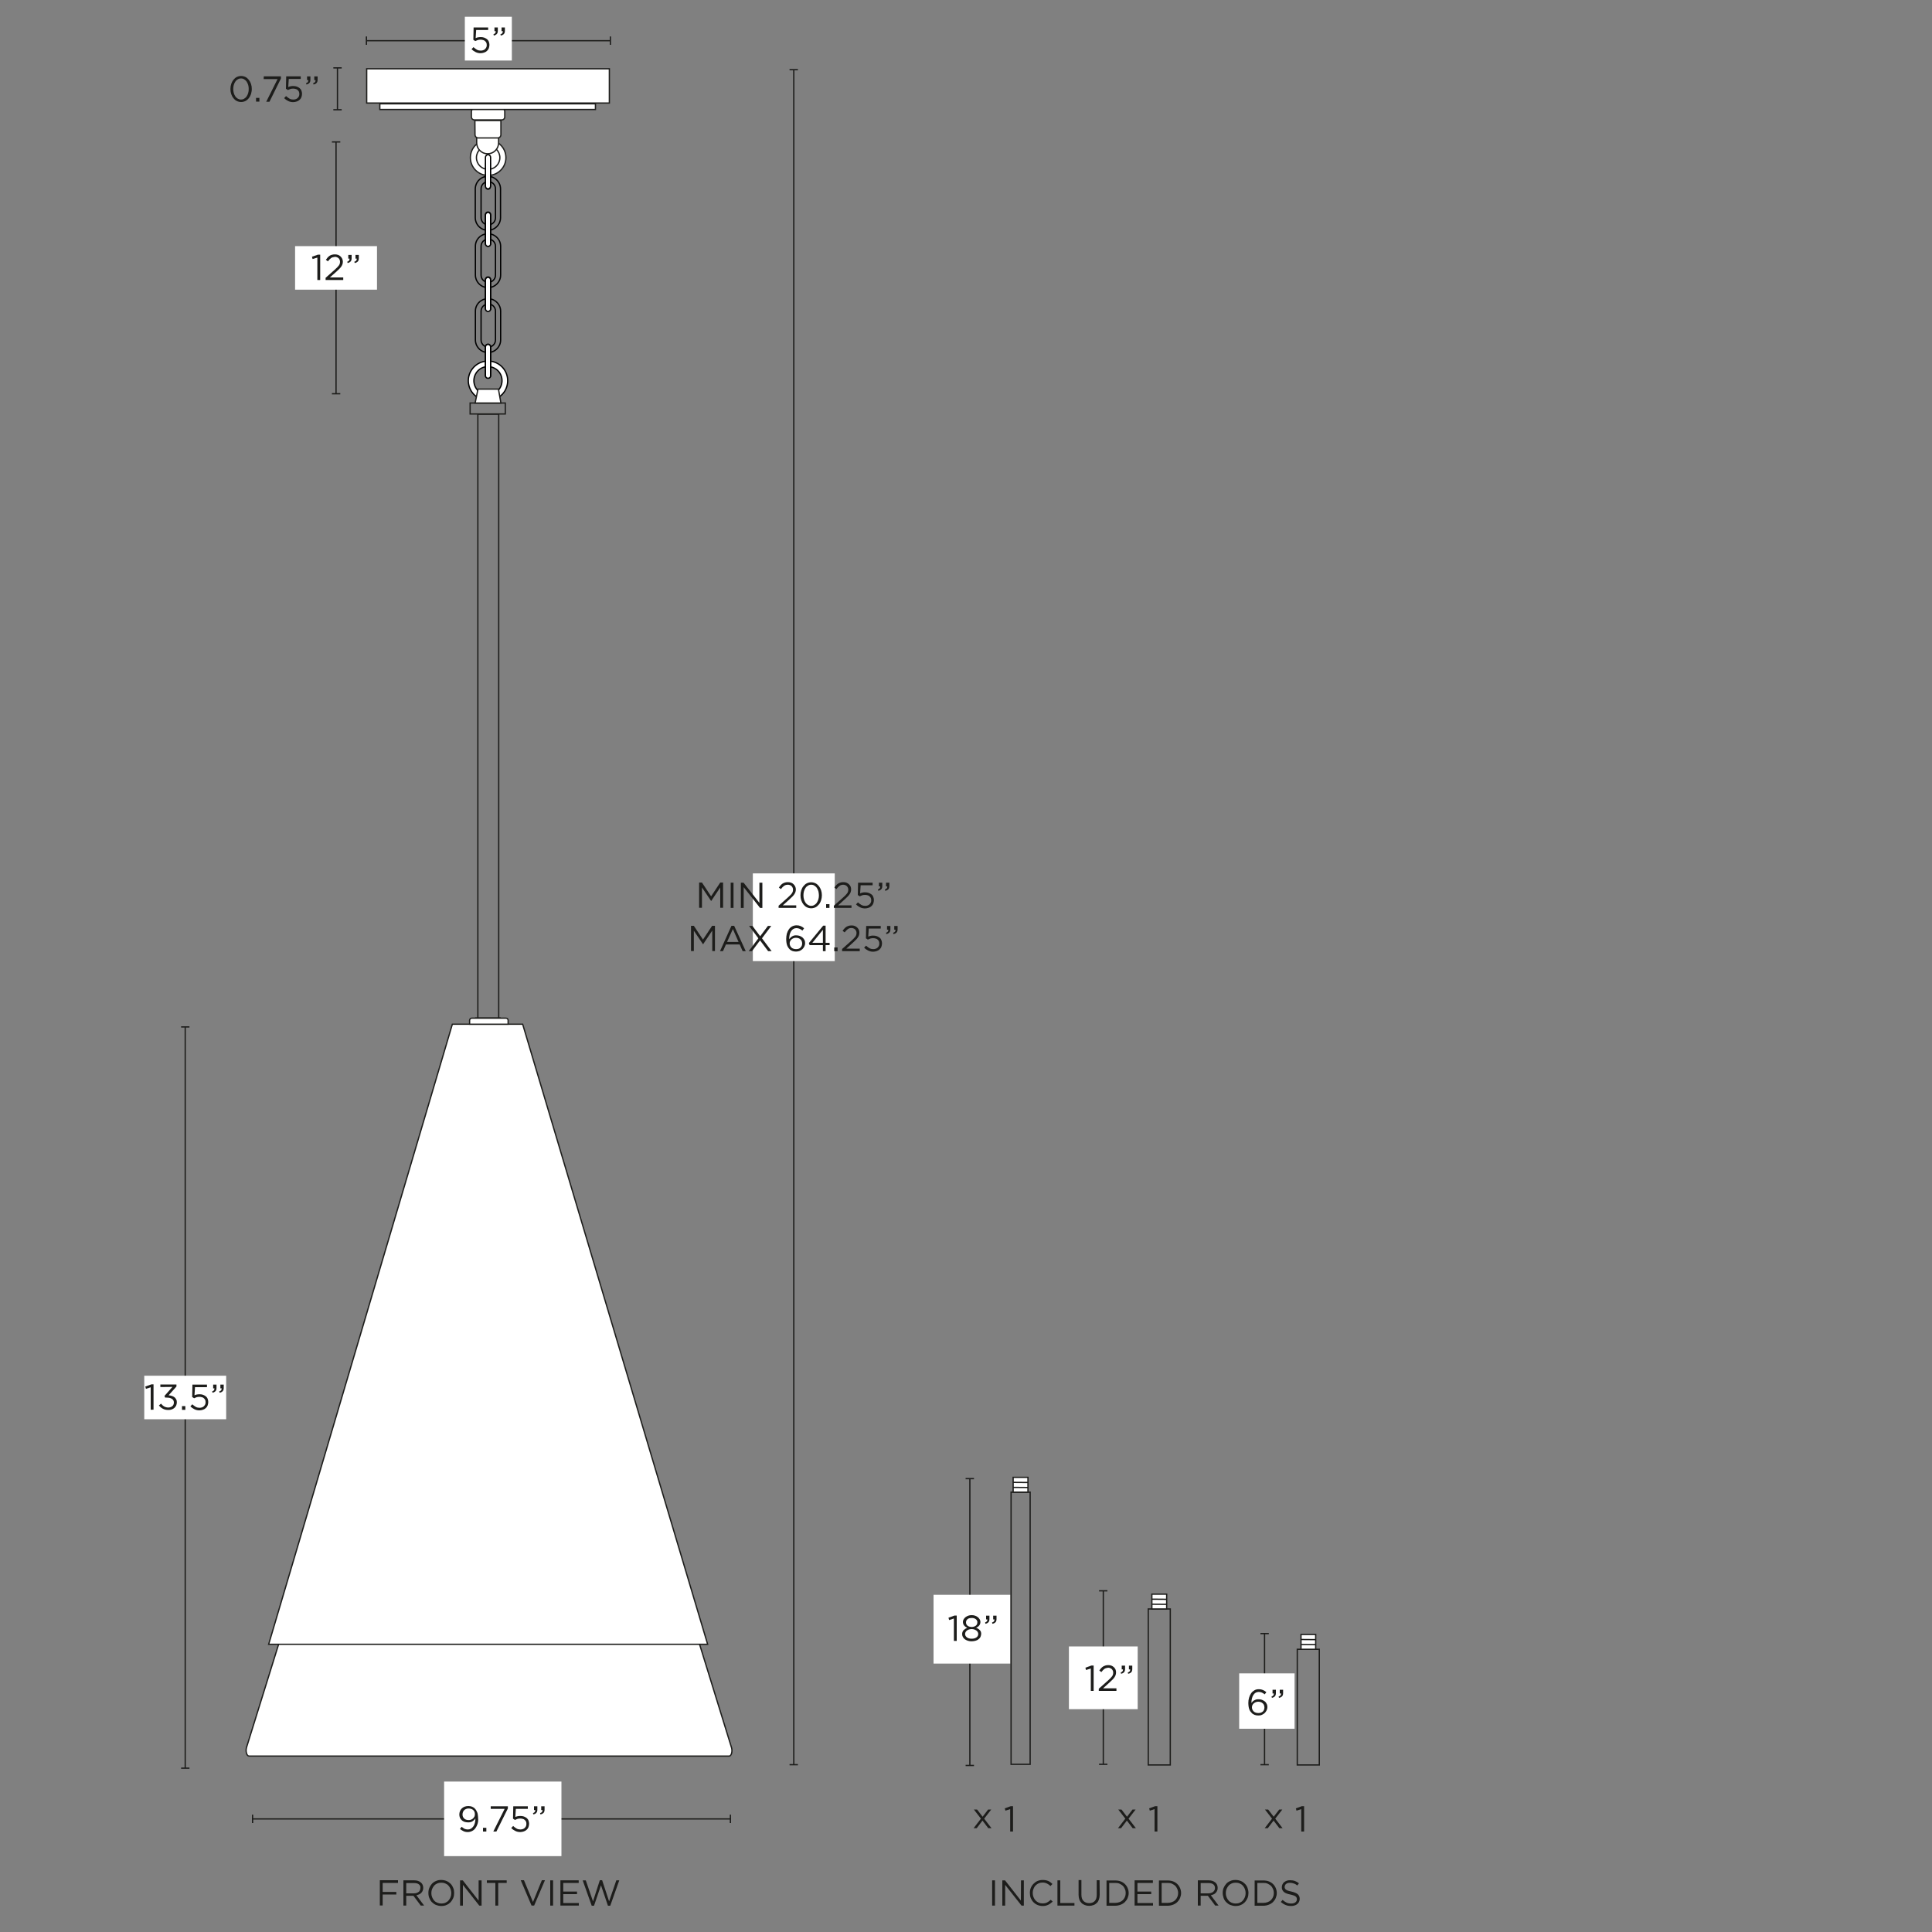 <svg xml:space="preserve" style="enable-background:new 0 0 1500 1500;" viewBox="0 0 1500 1500" height="1500px" width="1500px" y="0px" x="0px" xmlns:xlink="http://www.w3.org/1999/xlink" xmlns="http://www.w3.org/2000/svg" id="Capa_1" version="1.1">
<rect x="0" y="0" width="1500" height="1500" fill="#808080" stroke="none"/>
<style type="text/css">
	.st0{fill:none;}
	.st1{fill:none;stroke:#1D1D1B;stroke-miterlimit:10;}
	.st2{fill:#1D1D1B;}
	.st3{fill:#FFFFFF;}
	.st4{fill:#FFFFFF;stroke:#1D1D1B;stroke-miterlimit:10;}
	.st5{fill:#FFFFFF;stroke:#1E1E1C;stroke-miterlimit:10;}
	.st6{fill:#FFFFFF;stroke:#010101;stroke-miterlimit:10;}
	.st7{fill:#FFFFFF;stroke:#000000;stroke-miterlimit:10;}
	.st8{fill:none;stroke:#010101;stroke-miterlimit:10;}
</style>
<g>
	<g>
		<line y2="31.6" x2="473.9" y1="31.6" x1="284.5" class="st1"></line>
		<rect height="6.5" width="1" class="st2" y="28.3" x="284"></rect>
		<rect height="6.5" width="1" class="st2" y="28.3" x="473.4"></rect>
	</g>
</g>
<rect height="34" width="36.5" class="st3" y="13" x="360.9"></rect>
<path d="M309,1461.9h-11.9v7h10.6v2h-10.6v8.5h-2.2v-19.6H309V1461.9L309,1461.9z" class="st2"></path>
<path d="M326.7,1479.5l-5.7-7.6h-5.6v7.6h-2.2v-19.6h8.4c1.1,0,2.1,0.1,2.9,0.4s1.6,0.7,2.2,1.2
	c0.6,0.5,1.1,1.1,1.4,1.8c0.3,0.7,0.5,1.5,0.5,2.4c0,0.8-0.1,1.6-0.4,2.2c-0.3,0.6-0.6,1.2-1.1,1.7c-0.5,0.5-1,0.9-1.7,1.2
	s-1.4,0.5-2.1,0.7l6,8H326.7L326.7,1479.5z M325.2,1463c-0.9-0.7-2.1-1-3.7-1h-6.1v8h6c0.7,0,1.4-0.1,2-0.3c0.6-0.2,1.2-0.5,1.6-0.8
	c0.5-0.3,0.8-0.8,1-1.3s0.4-1.1,0.4-1.7C326.6,1464.6,326.1,1463.7,325.2,1463L325.2,1463z" class="st2"></path>
<path d="M351.9,1473.6c-0.5,1.2-1.2,2.3-2,3.2c-0.9,0.9-1.9,1.7-3.2,2.2c-1.2,0.6-2.6,0.8-4.1,0.8s-2.8-0.3-4.1-0.8
	c-1.2-0.5-2.3-1.3-3.2-2.2s-1.5-2-2-3.2s-0.7-2.5-0.7-3.9s0.2-2.7,0.7-3.9c0.5-1.2,1.2-2.3,2-3.2s1.9-1.7,3.2-2.2
	c1.2-0.6,2.6-0.8,4.1-0.8s2.8,0.3,4.1,0.8c1.2,0.5,2.3,1.3,3.2,2.2s1.5,2,2,3.2s0.7,2.5,0.7,3.9S352.4,1472.3,351.9,1473.6z
	 M349.8,1466.6c-0.4-1-0.9-1.8-1.6-2.6s-1.5-1.3-2.5-1.7c-0.9-0.4-2-0.6-3.1-0.6s-2.2,0.2-3.1,0.6s-1.8,1-2.4,1.7s-1.2,1.6-1.6,2.6
	c-0.4,1-0.6,2-0.6,3.2s0.2,2.2,0.6,3.2s0.9,1.8,1.6,2.6s1.5,1.3,2.5,1.7c0.9,0.4,2,0.6,3.1,0.6s2.2-0.2,3.1-0.6s1.8-1,2.4-1.7
	s1.2-1.6,1.6-2.6c0.4-1,0.6-2,0.6-3.2S350.1,1467.6,349.8,1466.6z" class="st2"></path>
<path d="M371.7,1459.9h2.2v19.6h-1.8l-12.7-16.1v16.1h-2.2v-19.6h2.1l12.3,15.7V1459.9z" class="st2"></path>
<path d="M386.8,1479.5h-2.2v-17.6H378v-2h15.4v2h-6.6L386.8,1479.5L386.8,1479.5z" class="st2"></path>
<path d="M420.7,1459.8h2.4l-8.4,19.7h-2l-8.4-19.7h2.5l7,16.9L420.7,1459.8L420.7,1459.8z" class="st2"></path>
<path d="M429.4,1459.9v19.6h-2.2v-19.6H429.4z" class="st2"></path>
<path d="M449.3,1461.9h-12v6.7H448v2h-10.7v6.9h12.1v2h-14.3v-19.6h14.2L449.3,1461.9L449.3,1461.9z" class="st2"></path>
<path d="M465.7,1459.8h1.8l5.4,16.4l5.6-16.3h2.3l-7,19.7H472l-5.4-15.9l-5.4,15.9h-1.8l-7-19.7h2.4l5.6,16.3
	L465.7,1459.8L465.7,1459.8z" class="st2"></path>
<g>
	<g>
		<line y2="1412.2" x2="567.1" y1="1412.2" x1="196.1" class="st1"></line>
		<rect height="6.5" width="1" class="st2" y="1408.9" x="195.6"></rect>
		<rect height="6.5" width="1" class="st2" y="1408.9" x="566.6"></rect>
	</g>
</g>
<rect height="57.9" width="91.1" class="st3" y="1383.2" x="344.8"></rect>
<g>
	<path d="M370.8,1416c-0.4,1.3-1,2.4-1.7,3.4s-1.6,1.7-2.6,2.2c-1,0.5-2.1,0.8-3.3,0.8c-1.3,0-2.4-0.2-3.4-0.7
		s-1.8-1-2.7-1.7l1.3-1.7c0.8,0.7,1.6,1.2,2.3,1.6c0.8,0.3,1.6,0.5,2.5,0.5s1.7-0.2,2.4-0.6s1.3-1,1.9-1.8s0.9-1.7,1.2-2.7
		c0.3-1.1,0.4-2.2,0.4-3.5c-0.5,0.9-1.3,1.6-2.2,2.2c-0.9,0.6-2,0.9-3.4,0.9c-1,0-1.9-0.2-2.8-0.4c-0.8-0.3-1.6-0.7-2.2-1.3
		s-1.1-1.2-1.4-1.9c-0.3-0.8-0.5-1.6-0.5-2.5s0.2-1.8,0.5-2.6c0.3-0.8,0.8-1.5,1.4-2.1c0.6-0.6,1.4-1.1,2.2-1.4
		c0.9-0.3,1.8-0.5,2.9-0.5c1.1,0,2.1,0.2,2.9,0.5c0.8,0.4,1.6,0.8,2.2,1.5c0.4,0.4,0.7,0.8,1,1.3c0.3,0.5,0.5,1,0.8,1.6
		s0.4,1.3,0.5,2.1c0.1,0.8,0.2,1.7,0.2,2.7C371.4,1413.2,371.2,1414.6,370.8,1416L370.8,1416z M368.4,1406.7c-0.2-0.5-0.6-1-1-1.4
		s-1-0.7-1.6-0.9c-0.6-0.2-1.3-0.3-2-0.3s-1.4,0.1-2,0.4c-0.6,0.2-1.1,0.6-1.5,1s-0.7,0.9-0.9,1.5c-0.2,0.6-0.3,1.2-0.3,1.8
		s0.1,1.2,0.3,1.7s0.6,1,1,1.4s0.9,0.7,1.5,0.9c0.6,0.2,1.2,0.3,2,0.3c0.8,0,1.4-0.1,2-0.4c0.6-0.2,1.1-0.6,1.5-1s0.7-0.9,1-1.4
		c0.2-0.5,0.3-1.1,0.3-1.7C368.7,1407.9,368.6,1407.3,368.4,1406.7L368.4,1406.7z" class="st2"></path>
	<path d="M375,1422v-2.9h2.6v2.9H375z" class="st2"></path>
	<path d="M381,1402.4h13.3v1.7l-8.9,17.9H383l8.8-17.6h-10.8L381,1402.4L381,1402.4z" class="st2"></path>
	<path d="M398.5,1402.4h11.3v2h-9.3l-0.4,6.3c0.6-0.3,1.2-0.5,1.8-0.6s1.3-0.2,2.1-0.2c1,0,1.8,0.1,2.7,0.4
		c0.8,0.3,1.5,0.7,2.2,1.2c0.6,0.5,1.1,1.1,1.4,1.9c0.3,0.8,0.5,1.6,0.5,2.5s-0.2,1.8-0.5,2.7c-0.3,0.8-0.8,1.5-1.4,2
		c-0.6,0.6-1.3,1-2.2,1.3c-0.9,0.3-1.8,0.5-2.8,0.5c-1.4,0-2.7-0.3-3.9-0.9s-2.2-1.3-3.1-2.2l1.5-1.6c0.9,0.8,1.8,1.5,2.7,2
		c0.9,0.5,1.9,0.7,2.9,0.7c0.7,0,1.3-0.1,1.9-0.3c0.6-0.2,1.1-0.5,1.5-0.9s0.7-0.8,1-1.4c0.2-0.5,0.3-1.1,0.3-1.8s-0.1-1.2-0.3-1.7
		s-0.6-0.9-1-1.3c-0.4-0.4-0.9-0.7-1.5-0.8c-0.6-0.2-1.3-0.3-2-0.3c-0.8,0-1.6,0.1-2.2,0.3s-1.3,0.5-1.9,0.8l-1.5-1L398.5,1402.4
		L398.5,1402.4z" class="st2"></path>
	<path d="M415.2,1406.8c0.3-0.4,0.4-0.9,0.4-1.5h-1v-2.9h2.6v2.5c0,1.1-0.2,2-0.8,2.6c-0.5,0.6-1.3,1-2.3,1.2l-0.3-1
		C414.4,1407.5,414.9,1407.2,415.2,1406.8L415.2,1406.8z M420.8,1406.8c0.3-0.4,0.4-0.9,0.4-1.5h-1v-2.9h2.6v2.5
		c0,1.1-0.2,2-0.8,2.6s-1.3,1-2.4,1.2l-0.3-1C420,1407.5,420.5,1407.2,420.8,1406.8L420.8,1406.8z" class="st2"></path>
</g>
<g>
	<g>
		<line y2="305.7" x2="260.9" y1="110.2" x1="260.9" class="st1"></line>
		<rect height="1" width="6.5" class="st2" y="109.7" x="257.7"></rect>
		<rect height="1" width="6.5" class="st2" y="305.2" x="257.7"></rect>
	</g>
</g>
<rect height="33.8" width="63.6" class="st3" y="191.1" x="229.1"></rect>
<g>
	<path d="M246.9,197.7h1.7v19.7h-2.2V200l-3.7,1.1l-0.5-1.8L246.9,197.7L246.9,197.7z" class="st2"></path>
	<path d="M257,200.4c-0.8,0.6-1.6,1.4-2.4,2.5l-1.6-1.2c0.5-0.6,0.9-1.2,1.4-1.8c0.5-0.5,1-1,1.5-1.3
		c0.5-0.4,1.2-0.6,1.8-0.8c0.7-0.2,1.5-0.3,2.3-0.3s1.7,0.1,2.5,0.4s1.4,0.7,1.9,1.2c0.5,0.5,1,1.1,1.3,1.8s0.5,1.4,0.5,2.2
		c0,0.7-0.1,1.4-0.3,2c-0.2,0.6-0.5,1.2-0.9,1.8s-0.9,1.2-1.5,1.8c-0.6,0.6-1.3,1.3-2.2,2.1l-5.2,4.6h10.4v2h-13.7v-1.7l7.1-6.3
		c0.8-0.7,1.4-1.3,1.9-1.8c0.5-0.5,1-1.1,1.3-1.5c0.3-0.5,0.6-0.9,0.7-1.4s0.2-0.9,0.2-1.4c0-0.6-0.1-1.1-0.3-1.6
		c-0.2-0.5-0.5-0.9-0.8-1.2c-0.3-0.3-0.8-0.6-1.3-0.8s-1-0.3-1.5-0.3C258.8,199.6,257.8,199.8,257,200.4L257,200.4z" class="st2"></path>
	<path d="M271,202.3c0.3-0.4,0.4-0.9,0.4-1.5h-1v-2.9h2.6v2.5c0,1.1-0.2,2-0.8,2.6s-1.3,1-2.3,1.2l-0.3-1
		C270.2,203,270.7,202.7,271,202.3L271,202.3z M276.6,202.3c0.3-0.4,0.4-0.9,0.4-1.5h-1v-2.9h2.6v2.5c0,1.1-0.2,2-0.8,2.6
		s-1.3,1-2.4,1.2l-0.3-1C275.8,203,276.3,202.7,276.6,202.3z" class="st2"></path>
</g>
<g>
	<g>
		<line y2="1372.8" x2="143.8" y1="797.3" x1="143.8" class="st1"></line>
		<rect height="1" width="6.5" class="st2" y="796.8" x="140.6"></rect>
		<rect height="1" width="6.5" class="st2" y="1372.3" x="140.6"></rect>
	</g>
</g>
<rect height="33.8" width="63.6" class="st3" y="1068.1" x="112"></rect>
<g>
	<path d="M117.6,1074.8h1.6v19.7H117v-17.4l-3.7,1.2l-0.5-1.8L117.6,1074.8L117.6,1074.8z" class="st2"></path>
	<path d="M124.5,1076.9v-2h12.5v1.6l-6.1,6.8c0.9,0.1,1.7,0.2,2.5,0.5c0.8,0.2,1.5,0.6,2,1c0.6,0.4,1,1,1.4,1.7
		s0.5,1.5,0.5,2.3s-0.2,1.7-0.5,2.4s-0.8,1.3-1.4,1.9c-0.6,0.5-1.3,0.9-2.1,1.2c-0.8,0.3-1.6,0.4-2.6,0.4c-1.6,0-3.1-0.3-4.3-1
		c-1.2-0.6-2.2-1.5-3-2.5l1.6-1.4c0.8,0.9,1.6,1.7,2.5,2.2c0.9,0.5,2,0.8,3.2,0.8c0.6,0,1.2-0.1,1.7-0.3s1-0.4,1.4-0.8
		c0.4-0.3,0.7-0.7,0.9-1.2s0.3-1,0.3-1.6c0-1.2-0.5-2.2-1.5-2.8c-1-0.7-2.3-1-4-1h-1.3l-0.5-1.3l6.2-7L124.5,1076.9L124.5,1076.9z" class="st2"></path>
	<path d="M141.3,1094.6v-2.9h2.6v2.9H141.3z" class="st2"></path>
	<path d="M149.4,1075h11.3v2h-9.3l-0.4,6.3c0.6-0.3,1.2-0.5,1.8-0.6s1.3-0.2,2.1-0.2c1,0,1.8,0.1,2.7,0.4
		c0.8,0.3,1.5,0.7,2.2,1.2c0.6,0.5,1.1,1.1,1.4,1.9c0.3,0.8,0.5,1.6,0.5,2.5s-0.2,1.8-0.5,2.7c-0.3,0.8-0.8,1.5-1.4,2
		c-0.6,0.6-1.3,1-2.2,1.3s-1.8,0.5-2.8,0.5c-1.4,0-2.7-0.3-3.9-0.9s-2.2-1.3-3.1-2.2l1.5-1.6c0.9,0.8,1.8,1.5,2.7,2
		c0.9,0.5,1.9,0.7,2.9,0.7c0.7,0,1.3-0.1,1.9-0.3s1.1-0.5,1.5-0.9s0.7-0.8,1-1.4s0.3-1.1,0.3-1.8s-0.1-1.2-0.3-1.7s-0.6-0.9-1-1.3
		c-0.4-0.4-0.9-0.7-1.5-0.8c-0.6-0.2-1.3-0.3-2-0.3c-0.8,0-1.6,0.1-2.2,0.3s-1.3,0.5-1.9,0.8l-1.5-1L149.4,1075L149.4,1075z" class="st2"></path>
	<path d="M166.1,1079.4c0.3-0.4,0.4-0.9,0.4-1.5h-1v-2.9h2.6v2.5c0,1.1-0.2,2-0.8,2.6s-1.3,1-2.3,1.2l-0.3-1
		C165.3,1080.1,165.8,1079.8,166.1,1079.4L166.1,1079.4z M171.7,1079.4c0.3-0.4,0.4-0.9,0.4-1.5h-1v-2.9h2.6v2.5
		c0,1.1-0.2,2-0.8,2.6s-1.3,1-2.4,1.2l-0.3-1C170.9,1080.1,171.4,1079.8,171.7,1079.4L171.7,1079.4z" class="st2"></path>
</g>
<g>
	<g>
		<line y2="1370.1" x2="616.3" y1="54.1" x1="616.3" class="st1"></line>
		<rect height="1" width="6.5" class="st2" y="53.6" x="613"></rect>
		<rect height="1" width="6.5" class="st2" y="1369.6" x="613"></rect>
	</g>
</g>
<rect height="68.1" width="63.6" class="st3" y="678.1" x="584.5"></rect>
<g>
	<path d="M552.2,699.5h-0.1L545,689v15.8h-2.2v-19.6h2.2l7.1,10.7l7.1-10.7h2.2v19.6h-2.2V689L552.2,699.5z" class="st2"></path>
	<path d="M569.5,685.3v19.6h-2.2v-19.6H569.5z" class="st2"></path>
	<path d="M589.7,685.3h2.2v19.6h-1.8l-12.7-16.1v16.1h-2.2v-19.6h2.1l12.3,15.7V685.3z" class="st2"></path>
	<path d="M608.7,687.8c-0.8,0.6-1.6,1.4-2.4,2.5l-1.6-1.2c0.5-0.7,0.9-1.2,1.4-1.8c0.5-0.5,1-1,1.5-1.3
		c0.5-0.3,1.2-0.6,1.8-0.8s1.5-0.3,2.3-0.3s1.7,0.1,2.5,0.4s1.4,0.7,1.9,1.2c0.5,0.5,1,1.1,1.3,1.8s0.5,1.4,0.5,2.2
		c0,0.7-0.1,1.4-0.3,2c-0.2,0.6-0.5,1.2-0.9,1.8s-0.9,1.2-1.5,1.8c-0.6,0.6-1.3,1.3-2.2,2.1l-5.2,4.7h10.4v2h-13.7v-1.7l7.1-6.3
		c0.8-0.7,1.4-1.3,1.9-1.8s1-1,1.3-1.5c0.3-0.5,0.6-0.9,0.7-1.4s0.2-0.9,0.2-1.4c0-0.6-0.1-1.1-0.3-1.6s-0.5-0.8-0.8-1.2
		s-0.8-0.6-1.3-0.8s-1-0.3-1.5-0.3C610.5,686.9,609.5,687.2,608.7,687.8L608.7,687.8z" class="st2"></path>
	<path d="M637.5,699c-0.4,1.2-0.9,2.3-1.7,3.2s-1.6,1.7-2.6,2.2c-1,0.5-2.2,0.8-3.4,0.8s-2.4-0.3-3.4-0.8
		c-1-0.5-1.9-1.3-2.6-2.2c-0.7-0.9-1.3-2-1.7-3.2s-0.6-2.5-0.6-3.9s0.2-2.7,0.6-3.9s0.9-2.3,1.7-3.2c0.7-0.9,1.6-1.7,2.6-2.2
		c1-0.5,2.2-0.8,3.4-0.8s2.4,0.3,3.4,0.8c1,0.5,1.9,1.3,2.6,2.2c0.7,0.9,1.3,2,1.7,3.2s0.6,2.5,0.6,3.9S637.9,697.7,637.5,699
		L637.5,699z M635.4,692c-0.3-1-0.7-1.8-1.2-2.6c-0.5-0.8-1.2-1.3-1.9-1.8c-0.7-0.5-1.6-0.7-2.5-0.7s-1.7,0.2-2.5,0.7
		s-1.4,1-1.9,1.8c-0.5,0.7-0.9,1.6-1.2,2.6c-0.3,1-0.4,2-0.4,3.1s0.1,2.1,0.4,3.1s0.7,1.9,1.2,2.6c0.5,0.8,1.2,1.3,1.9,1.8
		c0.8,0.4,1.6,0.7,2.5,0.7s1.7-0.2,2.5-0.7s1.4-1,1.9-1.8s0.9-1.6,1.2-2.6c0.3-1,0.4-2,0.4-3.1S635.6,693,635.4,692L635.4,692z" class="st2"></path>
	<path d="M641.4,704.9v-2.9h2.6v2.9H641.4z" class="st2"></path>
	<path d="M651.8,687.8c-0.8,0.6-1.6,1.4-2.4,2.5l-1.6-1.2c0.4-0.7,0.9-1.2,1.4-1.8c0.5-0.5,1-1,1.5-1.3s1.2-0.6,1.8-0.8
		c0.7-0.2,1.4-0.3,2.3-0.3s1.7,0.1,2.4,0.4s1.4,0.7,1.9,1.2c0.5,0.5,1,1.1,1.3,1.8s0.4,1.4,0.4,2.2c0,0.7-0.1,1.4-0.3,2
		c-0.2,0.6-0.5,1.2-0.9,1.8s-0.9,1.2-1.5,1.8c-0.6,0.6-1.3,1.3-2.2,2.1l-5.2,4.7h10.4v2h-13.7v-1.7l7.1-6.3c0.8-0.7,1.4-1.3,1.9-1.8
		s0.9-1,1.3-1.5c0.3-0.5,0.6-0.9,0.7-1.4s0.2-0.9,0.2-1.4c0-0.6-0.1-1.1-0.3-1.6s-0.5-0.8-0.8-1.2s-0.8-0.6-1.3-0.8
		c-0.5-0.2-1-0.3-1.5-0.3C653.6,686.9,652.6,687.2,651.8,687.8L651.8,687.8z" class="st2"></path>
	<path d="M666.2,685.3h11.3v2h-9.3l-0.4,6.3c0.6-0.3,1.2-0.5,1.8-0.6c0.6-0.2,1.3-0.2,2.1-0.2c0.9,0,1.8,0.1,2.7,0.4
		c0.8,0.3,1.5,0.7,2.2,1.2s1.1,1.1,1.4,1.9c0.3,0.8,0.5,1.6,0.5,2.5s-0.2,1.8-0.5,2.7c-0.3,0.8-0.8,1.5-1.4,2
		c-0.6,0.6-1.3,1-2.2,1.3s-1.8,0.5-2.8,0.5c-1.4,0-2.7-0.3-3.9-0.9c-1.2-0.6-2.2-1.3-3.1-2.2l1.5-1.6c0.9,0.8,1.8,1.5,2.7,2
		c0.9,0.5,1.9,0.7,2.9,0.7c0.7,0,1.3-0.1,1.9-0.3s1.1-0.5,1.5-0.9c0.4-0.4,0.7-0.8,1-1.4s0.3-1.1,0.3-1.8s-0.1-1.2-0.3-1.7
		s-0.6-0.9-1-1.3c-0.4-0.4-0.9-0.7-1.5-0.8c-0.6-0.2-1.3-0.3-2-0.3c-0.8,0-1.6,0.1-2.2,0.3s-1.3,0.5-1.9,0.8l-1.5-1L666.2,685.3
		L666.2,685.3z" class="st2"></path>
	<path d="M683,689.7c0.3-0.4,0.4-0.9,0.4-1.5h-1v-2.9h2.6v2.5c0,1.1-0.2,2-0.8,2.6s-1.3,1-2.3,1.2l-0.3-1
		C682.1,690.4,682.6,690.1,683,689.7L683,689.7z M688.5,689.7c0.3-0.4,0.4-0.9,0.4-1.5h-1v-2.9h2.6v2.5c0,1.1-0.2,2-0.8,2.6
		s-1.3,1-2.4,1.2l-0.3-1C687.7,690.4,688.2,690.1,688.5,689.7L688.5,689.7z" class="st2"></path>
	<path d="M545.9,733.1h-0.1l-7.1-10.5v15.8h-2.2v-19.6h2.2l7.1,10.7l7.1-10.7h2.2v19.6H553v-15.9L545.9,733.1z" class="st2"></path>
	<path d="M579,738.5h-2.4l-2.3-5.2h-10.7l-2.3,5.2h-2.3l8.9-19.7h2.1L579,738.5L579,738.5z M569,721.3l-4.5,10h8.9
		L569,721.3z" class="st2"></path>
	<path d="M596.4,738.5l-6.3-8.4l-6.3,8.4h-2.5l7.5-10l-7.2-9.6h2.6l6,8l6-8h2.6l-7.2,9.6l7.5,10L596.4,738.5
		L596.4,738.5z" class="st2"></path>
	<path d="M623,722.5c-0.7-0.6-1.5-1.1-2.2-1.4s-1.5-0.5-2.4-0.5s-1.7,0.2-2.4,0.6c-0.7,0.4-1.3,1-1.8,1.8
		c-0.5,0.8-0.9,1.7-1.1,2.7s-0.4,2.2-0.4,3.5c0.3-0.4,0.6-0.8,0.9-1.1s0.8-0.7,1.2-1c0.5-0.3,1-0.5,1.5-0.7s1.2-0.2,1.9-0.2
		c0.9,0,1.8,0.1,2.6,0.4c0.8,0.3,1.5,0.7,2.2,1.2c0.6,0.5,1.1,1.2,1.5,1.9s0.6,1.6,0.6,2.5s-0.2,1.8-0.6,2.6
		c-0.4,0.8-0.9,1.5-1.5,2.1c-0.6,0.6-1.4,1-2.2,1.4c-0.9,0.3-1.8,0.5-2.8,0.5c-1.1,0-2.1-0.2-2.9-0.5s-1.6-0.8-2.2-1.5
		c-0.4-0.4-0.7-0.8-1-1.3s-0.6-1-0.8-1.6s-0.4-1.3-0.5-2.1s-0.2-1.7-0.2-2.7c0-1.5,0.2-2.9,0.5-4.2c0.4-1.3,0.9-2.4,1.6-3.4
		c0.7-1,1.5-1.7,2.6-2.3c1-0.5,2.2-0.8,3.4-0.8c1.2,0,2.2,0.2,3.1,0.6c0.9,0.4,1.8,0.9,2.7,1.7L623,722.5L623,722.5z M622.4,730.6
		c-0.2-0.5-0.6-1-1-1.3c-0.4-0.4-0.9-0.7-1.5-0.9c-0.6-0.2-1.2-0.3-2-0.3s-1.4,0.1-2,0.4c-0.6,0.2-1.1,0.6-1.5,1
		c-0.4,0.4-0.8,0.9-1,1.4s-0.3,1-0.3,1.6c0,0.6,0.1,1.2,0.4,1.8c0.2,0.5,0.6,1,1,1.4s1,0.7,1.6,0.9s1.3,0.3,2,0.3s1.4-0.1,2-0.3
		c0.6-0.2,1.1-0.5,1.5-1s0.7-0.9,0.9-1.4s0.3-1.1,0.3-1.8S622.6,731.1,622.4,730.6L622.4,730.6z" class="st2"></path>
	<path d="M641,718.7V732h3.1v1.8H641v4.7h-2.1v-4.7h-10.3l-0.6-1.6l11.1-13.5L641,718.7L641,718.7z M638.9,721.9
		l-8.2,10.1h8.2V721.9z" class="st2"></path>
	<path d="M647.7,738.5v-2.9h2.6v2.9H647.7z" class="st2"></path>
	<path d="M658.2,721.4c-0.8,0.6-1.6,1.4-2.4,2.5l-1.6-1.2c0.4-0.7,0.9-1.2,1.4-1.8c0.5-0.5,1-1,1.5-1.3s1.2-0.6,1.8-0.8
		c0.7-0.2,1.4-0.3,2.3-0.3s1.7,0.1,2.4,0.4s1.4,0.7,1.9,1.2c0.5,0.5,1,1.1,1.3,1.8s0.4,1.4,0.4,2.2c0,0.7-0.1,1.4-0.3,2
		c-0.2,0.6-0.5,1.2-0.9,1.8s-0.9,1.2-1.5,1.8c-0.6,0.6-1.3,1.3-2.2,2.1l-5.2,4.7h10.4v2h-13.7v-1.7l7.1-6.3c0.8-0.7,1.4-1.3,1.9-1.8
		s0.9-1,1.3-1.5c0.3-0.5,0.6-0.9,0.7-1.4s0.2-0.9,0.2-1.4c0-0.6-0.1-1.1-0.3-1.6s-0.5-0.8-0.8-1.2s-0.8-0.6-1.3-0.8
		c-0.5-0.2-1-0.3-1.5-0.3C659.9,720.5,659,720.8,658.2,721.4L658.2,721.4z" class="st2"></path>
	<path d="M672.5,718.9h11.3v2h-9.3l-0.4,6.3c0.6-0.3,1.2-0.5,1.8-0.6c0.6-0.2,1.3-0.2,2.1-0.2c0.9,0,1.8,0.1,2.7,0.4
		c0.8,0.3,1.5,0.7,2.2,1.2s1.1,1.1,1.4,1.9c0.3,0.8,0.5,1.6,0.5,2.5s-0.2,1.8-0.5,2.7c-0.3,0.8-0.8,1.5-1.4,2
		c-0.6,0.6-1.3,1-2.2,1.3s-1.8,0.5-2.8,0.5c-1.4,0-2.7-0.3-3.9-0.9c-1.2-0.6-2.2-1.3-3.1-2.2l1.5-1.6c0.9,0.8,1.8,1.5,2.7,2
		c0.9,0.5,1.9,0.7,2.9,0.7c0.7,0,1.3-0.1,1.9-0.3s1.1-0.5,1.5-0.9c0.4-0.4,0.7-0.8,1-1.4s0.3-1.1,0.3-1.8s-0.1-1.2-0.3-1.7
		s-0.6-0.9-1-1.3c-0.4-0.4-0.9-0.7-1.5-0.8c-0.6-0.2-1.3-0.3-2-0.3c-0.8,0-1.6,0.1-2.2,0.3s-1.3,0.5-1.9,0.8l-1.5-1L672.5,718.9
		L672.5,718.9z" class="st2"></path>
	<path d="M689.3,723.3c0.3-0.4,0.4-0.9,0.4-1.5h-1v-2.9h2.6v2.5c0,1.1-0.2,2-0.8,2.6s-1.3,1-2.3,1.2l-0.3-1
		C688.5,724,689,723.7,689.3,723.3L689.3,723.3z M694.9,723.3c0.3-0.4,0.4-0.9,0.4-1.5h-1v-2.9h2.6v2.5c0,1.1-0.2,2-0.8,2.6
		s-1.3,1-2.4,1.2l-0.3-1C694.1,724,694.6,723.7,694.9,723.3L694.9,723.3z" class="st2"></path>
</g>
<path d="M329.2,927.1h101.7c2.8,0,5.3,3,6.6,7.9L568,1357c0.8,2.8-0.2,6.4-1.8,6.4H193.3c-1.7,0-2.8-3.7-1.9-6.7
	L322.6,935C324,930.1,326.5,927.1,329.2,927.1L329.2,927.1z" class="st4"></path>
<line y2="790.4" x2="368.9" y1="790.4" x1="388.8" class="st1"></line>
<polygon points="351.2,795.2 405.8,795.2 549.4,1276.6 208.6,1276.6" class="st4"></polygon>
<g>
	<g>
		<g>
			<circle r="13.8" cy="122.4" cx="379" class="st5"></circle>
			<circle r="9.1" cy="122.4" cx="379" class="st5"></circle>
		</g>
		<path d="M378.9,146.9L378.9,146.9c-0.9,0-1.7-0.8-1.7-1.7v-18.6c0-0.9,0.8-1.7,1.7-1.7l0,0c0.9,0,1.7,0.8,1.7,1.7
			v18.6C380.6,146.2,379.9,146.9,378.9,146.9z" class="st6"></path>
		<g>
			<path d="M370.1,105.9h17v5c0,4.7-3.8,8.5-8.5,8.5l0,0c-4.7,0-8.5-3.8-8.5-8.5L370.1,105.9L370.1,105.9L370.1,105.9z" class="st5"></path>
			<path d="M368.3,84.2h21.3c1.3,0,2.3,1,2.3,2.3v4.3c0,1.3-1,2.3-2.3,2.3h-21.3c-1.3,0-2.3-1-2.3-2.3v-4.3
				C366,85.2,367,84.2,368.3,84.2z" class="st5"></path>
			<path d="M368.7,93.6h20.2v11c0,1.4-1.1,2.5-2.5,2.5h-15.1c-1.4,0-2.5-1.1-2.5-2.5L368.7,93.6L368.7,93.6L368.7,93.6z" class="st5"></path>
		</g>
	</g>
	<g>
		<rect height="26.6" width="188.4" class="st4" y="53.4" x="284.7"></rect>
		<rect height="4.4" width="167.4" class="st4" y="80.6" x="294.9"></rect>
	</g>
</g>
<g>
	<path d="M194.9,73c-0.4,1.2-1,2.3-1.7,3.2c-0.7,0.9-1.6,1.7-2.6,2.2c-1,0.5-2.2,0.8-3.4,0.8s-2.4-0.3-3.4-0.8
		c-1-0.5-1.9-1.3-2.6-2.2c-0.7-0.9-1.3-2-1.7-3.2s-0.6-2.5-0.6-3.9s0.2-2.7,0.6-3.9c0.4-1.2,1-2.3,1.7-3.2c0.7-0.9,1.6-1.7,2.6-2.2
		c1-0.5,2.2-0.8,3.4-0.8s2.4,0.3,3.4,0.8c1,0.5,1.9,1.3,2.6,2.2s1.3,2,1.7,3.2c0.4,1.2,0.6,2.5,0.6,3.9S195.2,71.8,194.9,73
		L194.9,73z M192.7,66c-0.3-1-0.7-1.8-1.2-2.6c-0.5-0.8-1.2-1.3-1.9-1.8s-1.6-0.7-2.5-0.7s-1.7,0.2-2.5,0.7s-1.4,1-1.9,1.8
		c-0.5,0.7-0.9,1.6-1.2,2.6s-0.4,2-0.4,3.1s0.1,2.1,0.4,3.1s0.7,1.9,1.2,2.6c0.5,0.8,1.2,1.3,1.9,1.8c0.8,0.4,1.6,0.7,2.5,0.7
		s1.7-0.2,2.5-0.7s1.4-1,1.9-1.8c0.5-0.7,0.9-1.6,1.2-2.6s0.4-2,0.4-3.1S193,67,192.7,66L192.7,66z" class="st2"></path>
	<path d="M198.8,78.9V76h2.6v2.9H198.8z" class="st2"></path>
	<path d="M204.8,59.3h13.3V61l-8.9,18h-2.5l8.8-17.6h-10.8L204.8,59.3L204.8,59.3z" class="st2"></path>
	<path d="M222.2,59.3h11.3v2h-9.3l-0.4,6.3c0.6-0.3,1.2-0.5,1.8-0.6c0.6-0.2,1.3-0.2,2.1-0.2c1,0,1.8,0.1,2.7,0.4
		c0.8,0.3,1.5,0.7,2.2,1.2c0.6,0.5,1.1,1.1,1.4,1.9c0.3,0.8,0.5,1.6,0.5,2.5s-0.2,1.8-0.5,2.7c-0.3,0.8-0.8,1.5-1.4,2
		c-0.6,0.6-1.3,1-2.2,1.3s-1.8,0.5-2.8,0.5c-1.4,0-2.7-0.3-3.9-0.9s-2.2-1.3-3.1-2.2l1.5-1.6c0.9,0.8,1.8,1.5,2.7,2
		c0.9,0.5,1.9,0.7,2.9,0.7c0.7,0,1.3-0.1,1.9-0.3s1.1-0.5,1.5-0.9c0.4-0.4,0.7-0.8,1-1.4s0.3-1.1,0.3-1.8s-0.1-1.2-0.3-1.7
		s-0.6-0.9-1-1.3s-0.9-0.7-1.5-0.8c-0.6-0.2-1.3-0.3-2-0.3c-0.8,0-1.6,0.1-2.2,0.3s-1.3,0.5-1.9,0.8l-1.5-1L222.2,59.3L222.2,59.3z" class="st2"></path>
	<path d="M239,63.7c0.3-0.4,0.4-0.9,0.4-1.5h-1v-2.9h2.6v2.5c0,1.1-0.2,2-0.8,2.6c-0.5,0.6-1.3,1-2.3,1.2l-0.3-1
		C238.2,64.4,238.7,64.1,239,63.7L239,63.7z M244.6,63.7c0.3-0.4,0.4-0.9,0.4-1.5h-1v-2.9h2.6v2.5c0,1.1-0.2,2-0.8,2.6
		c-0.5,0.6-1.3,1-2.4,1.2l-0.3-1C243.7,64.4,244.3,64.1,244.6,63.7L244.6,63.7z" class="st2"></path>
</g>
<g>
	<path d="M367.7,21.3H379v2h-9.3l-0.4,6.3c0.6-0.3,1.2-0.5,1.8-0.6s1.3-0.2,2.1-0.2c1,0,1.8,0.1,2.7,0.4
		c0.8,0.3,1.5,0.7,2.2,1.2c0.6,0.5,1.1,1.1,1.4,1.9c0.3,0.8,0.5,1.6,0.5,2.5s-0.2,1.8-0.5,2.7c-0.3,0.8-0.8,1.5-1.4,2
		c-0.6,0.6-1.3,1-2.2,1.3s-1.8,0.5-2.8,0.5c-1.4,0-2.7-0.3-3.9-0.9s-2.2-1.3-3.1-2.2l1.5-1.6c0.9,0.8,1.8,1.5,2.7,2
		c0.9,0.5,1.9,0.7,2.9,0.7c0.7,0,1.3-0.1,1.9-0.3s1.1-0.5,1.5-0.9s0.7-0.8,1-1.4s0.3-1.1,0.3-1.8s-0.1-1.2-0.3-1.7s-0.6-0.9-1-1.3
		s-0.9-0.7-1.5-0.8c-0.6-0.2-1.3-0.3-2-0.3c-0.8,0-1.6,0.1-2.2,0.3s-1.3,0.5-1.9,0.8l-1.5-1L367.7,21.3L367.7,21.3z" class="st2"></path>
	<path d="M384.5,25.7c0.3-0.4,0.4-0.9,0.4-1.5h-1v-2.9h2.6v2.5c0,1.1-0.2,2-0.8,2.6s-1.3,1-2.3,1.2l-0.3-1
		C383.6,26.5,384.1,26.1,384.5,25.7L384.5,25.7z M390,25.7c0.3-0.4,0.4-0.9,0.4-1.5h-1v-2.9h2.6v2.5c0,1.1-0.2,2-0.8,2.6
		s-1.3,1-2.4,1.2l-0.3-1C389.2,26.5,389.7,26.1,390,25.7z" class="st2"></path>
</g>
<g>
	<g>
		<line y2="52.7" x2="262" y1="85.2" x1="262" class="st1"></line>
		<rect height="1" width="6.5" class="st2" y="84.7" x="258.8"></rect>
		<rect height="1" width="6.5" class="st2" y="52.2" x="258.8"></rect>
	</g>
</g>
<path d="M772.5,1459.9v19.6h-2.2v-19.6H772.5z" class="st2"></path>
<path d="M792.7,1459.9h2.2v19.6h-1.8l-12.7-16.1v16.1h-2.2v-19.6h2.1l12.3,15.7L792.7,1459.9L792.7,1459.9z" class="st2"></path>
<path d="M815.6,1477.8c-0.6,0.4-1.1,0.8-1.8,1.1c-0.6,0.3-1.3,0.5-2,0.7s-1.5,0.2-2.4,0.2c-1.4,0-2.7-0.3-3.9-0.8
	c-1.2-0.5-2.2-1.2-3.1-2.1c-0.9-0.9-1.6-2-2.1-3.2c-0.5-1.2-0.7-2.6-0.7-4s0.2-2.7,0.7-3.9s1.2-2.3,2.1-3.2c0.9-0.9,1.9-1.7,3.1-2.2
	c1.2-0.5,2.5-0.8,4-0.8c0.9,0,1.7,0.1,2.4,0.2s1.4,0.4,2,0.6c0.6,0.3,1.2,0.6,1.7,1s1,0.8,1.5,1.3l-1.5,1.6
	c-0.8-0.8-1.7-1.4-2.7-1.9s-2.1-0.8-3.5-0.8c-1.1,0-2.1,0.2-3,0.6s-1.7,1-2.4,1.7s-1.2,1.6-1.6,2.6c-0.4,1-0.6,2-0.6,3.2
	s0.2,2.2,0.6,3.2s0.9,1.8,1.6,2.6c0.7,0.7,1.5,1.3,2.4,1.7c0.9,0.4,1.9,0.6,3,0.6c1.3,0,2.5-0.2,3.5-0.7s1.9-1.2,2.9-2.1l1.5,1.4
	C816.7,1476.9,816.1,1477.4,815.6,1477.8L815.6,1477.8z" class="st2"></path>
<path d="M821,1459.9h2.2v17.6h11v2H821V1459.9L821,1459.9z" class="st2"></path>
<path d="M853.8,1471c0,1.4-0.2,2.7-0.6,3.8c-0.4,1.1-0.9,2-1.7,2.7c-0.7,0.7-1.6,1.3-2.6,1.6c-1,0.4-2.1,0.6-3.3,0.6
	s-2.3-0.2-3.3-0.6c-1-0.4-1.9-0.9-2.6-1.6c-0.7-0.7-1.3-1.6-1.7-2.7c-0.4-1.1-0.6-2.3-0.6-3.7v-11.4h2.2v11.3c0,2.1,0.5,3.8,1.6,4.9
	c1.1,1.1,2.5,1.7,4.4,1.7s3.2-0.5,4.3-1.6s1.6-2.7,1.6-4.8v-11.4h2.2L853.8,1471L853.8,1471z" class="st2"></path>
<path d="M875.5,1473.6c-0.5,1.2-1.2,2.2-2.1,3.1c-0.9,0.9-2,1.6-3.3,2.1c-1.3,0.5-2.7,0.8-4.2,0.8h-6.8v-19.6h6.8
	c1.5,0,2.9,0.2,4.2,0.7c1.3,0.5,2.4,1.2,3.3,2.1s1.6,1.9,2.1,3.1s0.8,2.5,0.8,3.9S876,1472.3,875.5,1473.6z M873.4,1466.7
	c-0.4-0.9-0.9-1.8-1.6-2.5s-1.6-1.2-2.6-1.7s-2.1-0.6-3.4-0.6h-4.6v15.5h4.6c1.2,0,2.3-0.2,3.4-0.6s1.9-0.9,2.6-1.6
	c0.7-0.7,1.2-1.5,1.6-2.4c0.4-0.9,0.6-1.9,0.6-3.1S873.8,1467.6,873.4,1466.7z" class="st2"></path>
<path d="M895.1,1461.9h-12v6.7h10.7v2h-10.7v6.9h12.1v2h-14.3v-19.6h14.2V1461.9L895.1,1461.9z" class="st2"></path>
<path d="M916.2,1473.6c-0.5,1.2-1.2,2.2-2.1,3.1c-0.9,0.9-2,1.6-3.3,2.1c-1.3,0.5-2.7,0.8-4.2,0.8h-6.8v-19.6h6.8
	c1.5,0,2.9,0.2,4.2,0.7c1.3,0.5,2.4,1.2,3.3,2.1s1.6,1.9,2.1,3.1s0.8,2.5,0.8,3.9S916.7,1472.3,916.2,1473.6z M914.1,1466.7
	c-0.4-0.9-0.9-1.8-1.6-2.5s-1.6-1.2-2.6-1.7s-2.1-0.6-3.4-0.6h-4.6v15.5h4.6c1.2,0,2.3-0.2,3.4-0.6s1.9-0.9,2.6-1.6
	c0.7-0.7,1.2-1.5,1.6-2.4c0.4-0.9,0.6-1.9,0.6-3.1S914.4,1467.6,914.1,1466.7z" class="st2"></path>
<path d="M943.5,1479.5l-5.7-7.6h-5.6v7.6H930v-19.6h8.4c1.1,0,2.1,0.1,2.9,0.4s1.6,0.7,2.2,1.2c0.6,0.5,1.1,1.1,1.4,1.8
	c0.3,0.7,0.5,1.5,0.5,2.4c0,0.8-0.1,1.6-0.4,2.2c-0.3,0.6-0.6,1.2-1.1,1.7c-0.5,0.5-1,0.9-1.7,1.2c-0.7,0.3-1.4,0.5-2.1,0.7l6,8
	H943.5L943.5,1479.5z M942,1463c-0.9-0.7-2.1-1-3.7-1h-6.1v8h6c0.7,0,1.4-0.1,2-0.3c0.6-0.2,1.2-0.5,1.6-0.8
	c0.4-0.3,0.8-0.8,1.1-1.3s0.4-1.1,0.4-1.7C943.3,1464.6,942.9,1463.7,942,1463L942,1463z" class="st2"></path>
<path d="M968.6,1473.6c-0.5,1.2-1.2,2.3-2,3.2c-0.9,0.9-1.9,1.7-3.2,2.2c-1.2,0.6-2.6,0.8-4.1,0.8s-2.8-0.3-4.1-0.8
	s-2.3-1.3-3.2-2.2s-1.6-2-2-3.2s-0.7-2.5-0.7-3.9s0.2-2.7,0.7-3.9c0.5-1.2,1.2-2.3,2-3.2s1.9-1.7,3.2-2.2c1.2-0.6,2.6-0.8,4.1-0.8
	s2.8,0.3,4.1,0.8s2.3,1.3,3.2,2.2s1.6,2,2,3.2s0.7,2.5,0.7,3.9S969.1,1472.3,968.6,1473.6z M966.5,1466.6c-0.4-1-0.9-1.8-1.6-2.6
	s-1.5-1.3-2.4-1.7c-0.9-0.4-2-0.6-3.1-0.6s-2.2,0.2-3.1,0.6s-1.8,1-2.4,1.7s-1.2,1.6-1.6,2.6c-0.4,1-0.6,2-0.6,3.2s0.2,2.2,0.6,3.2
	s0.9,1.8,1.6,2.6s1.5,1.3,2.4,1.7c0.9,0.4,2,0.6,3.1,0.6s2.2-0.2,3.1-0.6s1.8-1,2.4-1.7s1.2-1.6,1.6-2.6c0.4-1,0.6-2,0.6-3.2
	S966.9,1467.6,966.5,1466.6z" class="st2"></path>
<path d="M990.5,1473.6c-0.5,1.2-1.2,2.2-2.1,3.1c-0.9,0.9-2,1.6-3.3,2.1c-1.3,0.5-2.7,0.8-4.2,0.8h-6.8v-19.6h6.8
	c1.5,0,2.9,0.2,4.2,0.7c1.3,0.5,2.4,1.2,3.3,2.1s1.6,1.9,2.1,3.1s0.8,2.5,0.8,3.9S991,1472.3,990.5,1473.6z M988.4,1466.7
	c-0.4-0.9-0.9-1.8-1.6-2.5s-1.6-1.2-2.6-1.7s-2.1-0.6-3.4-0.6h-4.6v15.5h4.6c1.2,0,2.3-0.2,3.4-0.6s1.9-0.9,2.6-1.6
	c0.7-0.7,1.2-1.5,1.6-2.4c0.4-0.9,0.6-1.9,0.6-3.1S988.8,1467.6,988.4,1466.7z" class="st2"></path>
<path d="M997.6,1466.1c0.2,0.4,0.4,0.7,0.8,1s0.9,0.6,1.6,0.8s1.6,0.5,2.7,0.7c2.2,0.5,3.8,1.2,4.8,2
	c1,0.9,1.6,2.1,1.6,3.6c0,0.8-0.2,1.6-0.5,2.3s-0.8,1.3-1.4,1.8s-1.3,0.9-2.1,1.1c-0.8,0.3-1.7,0.4-2.7,0.4c-1.6,0-3-0.2-4.3-0.8
	c-1.3-0.5-2.5-1.3-3.7-2.3l1.4-1.6c1,0.9,2.1,1.6,3.1,2.1c1,0.5,2.2,0.7,3.6,0.7s2.4-0.3,3.2-0.9c0.8-0.6,1.2-1.4,1.2-2.4
	c0-0.5-0.1-0.9-0.2-1.2c-0.2-0.4-0.4-0.7-0.8-1c-0.4-0.3-0.9-0.6-1.6-0.8s-1.5-0.5-2.5-0.7c-1.1-0.2-2.1-0.5-2.9-0.8
	c-0.8-0.3-1.5-0.7-2.1-1.2c-0.5-0.4-0.9-1-1.2-1.6s-0.4-1.3-0.4-2.1s0.2-1.5,0.5-2.2s0.8-1.2,1.3-1.7c0.6-0.5,1.3-0.8,2-1.1
	s1.6-0.4,2.6-0.4c1.4,0,2.7,0.2,3.8,0.6c1.1,0.4,2.1,1,3.1,1.8l-1.3,1.7c-0.9-0.8-1.8-1.3-2.8-1.6c-0.9-0.3-1.9-0.5-2.9-0.5
	c-0.6,0-1.2,0.1-1.7,0.2s-0.9,0.4-1.3,0.7c-0.4,0.3-0.6,0.6-0.8,1s-0.3,0.8-0.3,1.3S997.4,1465.7,997.6,1466.1L997.6,1466.1z" class="st2"></path>
<g>
	<line y2="1370.1" x2="981.8" y1="1268.3" x1="981.8" class="st1"></line>
	<rect height="1" width="6.5" class="st2" y="1267.8" x="978.6"></rect>
	<rect height="1" width="6.5" class="st2" y="1369.6" x="978.6"></rect>
</g>
<rect height="43" width="43" class="st3" y="1299.2" x="962.1"></rect>
<path d="M981.9,1315.5c-0.7-0.6-1.5-1.1-2.2-1.4s-1.5-0.5-2.4-0.5s-1.7,0.2-2.4,0.6c-0.7,0.4-1.3,1-1.8,1.8
	c-0.5,0.8-0.9,1.7-1.1,2.7c-0.3,1.1-0.4,2.2-0.4,3.5c0.3-0.4,0.6-0.8,0.9-1.1s0.8-0.7,1.2-0.9c0.5-0.3,1-0.5,1.5-0.7
	c0.6-0.2,1.2-0.2,1.9-0.2c0.9,0,1.8,0.1,2.6,0.4s1.5,0.7,2.2,1.2s1.1,1.2,1.5,1.9s0.6,1.6,0.6,2.5s-0.2,1.8-0.6,2.6
	c-0.4,0.8-0.9,1.5-1.5,2.1c-0.6,0.6-1.4,1-2.2,1.4s-1.8,0.5-2.8,0.5c-1.1,0-2.1-0.2-2.9-0.5s-1.6-0.8-2.2-1.5
	c-0.4-0.4-0.7-0.8-1.1-1.3c-0.3-0.5-0.6-1-0.8-1.6s-0.4-1.3-0.5-2.1s-0.2-1.7-0.2-2.7c0-1.5,0.2-2.9,0.6-4.2
	c0.4-1.3,0.9-2.4,1.6-3.4s1.6-1.7,2.6-2.3s2.2-0.8,3.4-0.8c1.2,0,2.2,0.2,3.1,0.6c0.9,0.4,1.8,0.9,2.7,1.7L981.9,1315.5
	L981.9,1315.5z M981.3,1323.7c-0.2-0.5-0.6-1-1-1.3c-0.4-0.4-0.9-0.7-1.5-0.9s-1.2-0.3-1.9-0.3s-1.4,0.1-2,0.4
	c-0.6,0.2-1.1,0.6-1.6,1c-0.4,0.4-0.8,0.9-1,1.4s-0.3,1.1-0.3,1.6c0,0.6,0.1,1.2,0.4,1.8s0.6,1,1,1.4c0.4,0.4,1,0.7,1.6,0.9
	c0.6,0.2,1.3,0.3,2,0.3s1.4-0.1,2-0.3s1.1-0.6,1.5-0.9s0.7-0.9,0.9-1.4s0.3-1.1,0.3-1.8S981.5,1324.2,981.3,1323.7L981.3,1323.7z" class="st2"></path>
<path d="M988.6,1316.3c0.3-0.4,0.4-0.9,0.4-1.5h-1v-2.9h2.6v2.5c0,1.1-0.2,2-0.8,2.6c-0.5,0.6-1.3,1-2.3,1.2l-0.3-1
	C987.8,1317,988.3,1316.7,988.6,1316.3L988.6,1316.3z M994.2,1316.3c0.3-0.4,0.4-0.9,0.4-1.5h-1v-2.9h2.6v2.5c0,1.1-0.2,2-0.8,2.6
	s-1.3,1-2.4,1.2l-0.3-1C993.3,1317,993.9,1316.7,994.2,1316.3L994.2,1316.3z" class="st2"></path>
<path d="M995.8,1419.4h-2.5l-4.5-5.9l-4.5,5.9h-2.4l5.7-7.4l-5.5-7.1h2.5l4.3,5.6l4.3-5.6h2.4l-5.5,7.1L995.8,1419.4
	L995.8,1419.4z" class="st2"></path>
<path d="M1010.8,1402.3h1.7v19.7h-2.2v-17.4l-3.7,1.2l-0.5-1.8L1010.8,1402.3L1010.8,1402.3z" class="st2"></path>
<g>
	<line y2="1369.8" x2="856.6" y1="1235.1" x1="856.6" class="st1"></line>
	<rect height="1" width="6.5" class="st2" y="1234.6" x="853.3"></rect>
	<rect height="1" width="6.5" class="st2" y="1369.3" x="853.3"></rect>
</g>
<rect height="48.7" width="53.4" class="st3" y="1278.3" x="829.9"></rect>
<path d="M847.4,1293.1h1.7v19.7h-2.2v-17.4l-3.7,1.2l-0.5-1.8L847.4,1293.1L847.4,1293.1z" class="st2"></path>
<path d="M857.5,1295.7c-0.8,0.6-1.6,1.4-2.4,2.5l-1.6-1.2c0.4-0.7,0.9-1.2,1.4-1.8c0.5-0.5,1-1,1.5-1.3
	c0.6-0.3,1.2-0.6,1.8-0.8c0.7-0.2,1.4-0.3,2.3-0.3s1.7,0.1,2.4,0.4s1.4,0.7,1.9,1.2c0.5,0.5,1,1.1,1.3,1.8s0.4,1.4,0.4,2.2
	c0,0.7-0.1,1.4-0.3,2c-0.2,0.6-0.5,1.2-0.9,1.8c-0.4,0.6-0.9,1.2-1.5,1.8c-0.6,0.6-1.3,1.3-2.2,2.1l-5.2,4.7h10.4v2h-13.7v-1.7
	l7.1-6.3c0.8-0.7,1.4-1.3,1.9-1.8c0.5-0.5,0.9-1.1,1.3-1.5c0.3-0.5,0.6-0.9,0.7-1.4s0.2-0.9,0.2-1.4c0-0.6-0.1-1.1-0.3-1.6
	c-0.2-0.5-0.5-0.8-0.8-1.2c-0.3-0.3-0.8-0.6-1.3-0.8s-1-0.3-1.5-0.3C859.3,1294.9,858.3,1295.2,857.5,1295.7L857.5,1295.7z" class="st2"></path>
<path d="M871.5,1297.6c0.3-0.4,0.4-0.9,0.4-1.5h-1v-2.9h2.6v2.5c0,1.1-0.2,2-0.8,2.6c-0.5,0.6-1.3,1-2.3,1.2l-0.3-1
	C870.7,1298.3,871.2,1298,871.5,1297.6L871.5,1297.6z M877.1,1297.6c0.3-0.4,0.4-0.9,0.4-1.5h-1v-2.9h2.6v2.5c0,1.1-0.2,2-0.8,2.6
	s-1.3,1-2.4,1.2l-0.3-1C876.3,1298.3,876.8,1298,877.1,1297.6L877.1,1297.6z" class="st2"></path>
<path d="M881.9,1419.4h-2.5l-4.5-5.9l-4.5,5.9H868l5.7-7.4l-5.5-7.1h2.5l4.3,5.6l4.3-5.6h2.4l-5.5,7.1L881.9,1419.4
	L881.9,1419.4z" class="st2"></path>
<path d="M896.9,1402.3h1.7v19.7h-2.2v-17.4l-3.7,1.2l-0.5-1.8L896.9,1402.3L896.9,1402.3z" class="st2"></path>
<g>
	<line y2="1370.7" x2="753" y1="1148" x1="753" class="st1"></line>
	<rect height="1" width="6.5" class="st2" y="1147.5" x="749.7"></rect>
	<rect height="1" width="6.5" class="st2" y="1370.2" x="749.7"></rect>
</g>
<rect height="53.4" width="59.7" class="st3" y="1238.2" x="724.8"></rect>
<path d="M741.1,1254.3h1.7v19.7h-2.2v-17.4l-3.7,1.2l-0.5-1.8L741.1,1254.3L741.1,1254.3z" class="st2"></path>
<path d="M761.2,1271c-0.4,0.7-0.9,1.3-1.6,1.8s-1.4,0.9-2.3,1.1s-1.9,0.4-2.9,0.4s-2-0.1-2.9-0.4
	c-0.9-0.3-1.7-0.7-2.3-1.1c-0.7-0.5-1.2-1.1-1.6-1.8c-0.4-0.7-0.6-1.4-0.6-2.3c0-1.2,0.4-2.2,1.1-3c0.8-0.8,1.7-1.4,2.9-1.9
	c-0.4-0.2-0.9-0.4-1.3-0.7c-0.4-0.3-0.8-0.6-1.1-1c-0.3-0.4-0.6-0.8-0.7-1.2s-0.3-1-0.3-1.6c0-0.8,0.2-1.5,0.6-2.1
	c0.4-0.6,0.8-1.2,1.5-1.7s1.3-0.8,2.1-1.1s1.7-0.4,2.6-0.4s1.8,0.1,2.6,0.4s1.5,0.6,2.1,1.1s1.1,1,1.5,1.7c0.4,0.6,0.6,1.3,0.6,2.1
	c0,0.6-0.1,1.1-0.3,1.6s-0.4,0.9-0.7,1.2c-0.3,0.4-0.7,0.7-1.1,1c-0.4,0.3-0.8,0.5-1.3,0.7c1.2,0.4,2.1,1,2.9,1.8
	c0.8,0.8,1.1,1.8,1.1,3C761.7,1269.5,761.5,1270.3,761.2,1271L761.2,1271z M759.1,1267.1c-0.3-0.5-0.6-0.8-1.1-1.2
	c-0.5-0.3-1-0.6-1.6-0.8c-0.6-0.2-1.3-0.3-2-0.3s-1.4,0.1-2,0.3c-0.6,0.2-1.2,0.4-1.6,0.8c-0.5,0.3-0.8,0.7-1.1,1.2
	c-0.3,0.5-0.4,1-0.4,1.5c0,0.5,0.1,1,0.3,1.4c0.2,0.4,0.6,0.8,1,1.2c0.4,0.3,1,0.6,1.6,0.8c0.6,0.2,1.4,0.3,2.2,0.3s1.5-0.1,2.2-0.3
	s1.2-0.5,1.6-0.8s0.8-0.7,1-1.2c0.2-0.4,0.3-0.9,0.3-1.4C759.5,1268.1,759.4,1267.6,759.1,1267.1L759.1,1267.1z M758.5,1258.2
	c-0.2-0.4-0.5-0.8-0.9-1.1c-0.4-0.3-0.9-0.5-1.4-0.7c-0.6-0.2-1.1-0.2-1.8-0.2s-1.2,0.1-1.8,0.2s-1,0.4-1.4,0.7
	c-0.4,0.3-0.7,0.7-0.9,1.1c-0.2,0.4-0.3,0.9-0.3,1.4c0,0.5,0.1,1,0.3,1.5c0.2,0.4,0.6,0.8,0.9,1.1c0.4,0.3,0.9,0.6,1.4,0.7
	s1.1,0.3,1.8,0.3s1.2-0.1,1.8-0.3s1-0.4,1.4-0.7s0.7-0.7,0.9-1.1c0.2-0.4,0.3-0.9,0.3-1.5C758.9,1259,758.7,1258.6,758.5,1258.2
	L758.5,1258.2z" class="st2"></path>
<path d="M766.2,1258.8c0.3-0.4,0.4-0.9,0.4-1.5h-1v-2.9h2.6v2.5c0,1.1-0.2,2-0.8,2.6c-0.5,0.6-1.3,1-2.3,1.2l-0.3-1
	C765.3,1259.5,765.8,1259.2,766.2,1258.8L766.2,1258.8z M771.7,1258.8c0.3-0.4,0.4-0.9,0.4-1.5h-1v-2.9h2.6v2.5c0,1.1-0.2,2-0.8,2.6
	s-1.3,1-2.4,1.2l-0.3-1C770.9,1259.5,771.4,1259.2,771.7,1258.8L771.7,1258.8z" class="st2"></path>
<path d="M769.8,1419.4h-2.5l-4.5-5.9l-4.5,5.9h-2.4l5.7-7.4l-5.5-7.1h2.5l4.3,5.6l4.3-5.6h2.4l-5.5,7.1L769.8,1419.4
	L769.8,1419.4z" class="st2"></path>
<path d="M784.8,1402.3h1.7v19.7h-2.2v-17.4l-3.7,1.2l-0.5-1.8L784.8,1402.3L784.8,1402.3z" class="st2"></path>
<rect height="211.3" width="14.8" class="st1" y="1158.5" x="785"></rect>
<polygon points="798.1,1158.5 786.6,1158.5 786.6,1150.5 786.6,1147 798.1,1147 798.1,1150.6" class="st4"></polygon>
<line y2="1151" x2="798.1" y1="1150.9" x1="786.6" class="st1"></line>
<line y2="1154.9" x2="798.1" y1="1154.8" x1="786.6" class="st1"></line>
<rect height="121.1" width="17.1" class="st1" y="1249.2" x="891.5"></rect>
<g>
	<polygon points="905.8,1249.2 894.3,1249.2 894.3,1241.2 894.3,1237.7 905.8,1237.7 905.8,1241.3" class="st4"></polygon>
	<line y2="1241.7" x2="905.8" y1="1241.6" x1="894.3" class="st1"></line>
	<line y2="1245.6" x2="905.8" y1="1245.5" x1="894.3" class="st1"></line>
</g>
<rect height="89.8" width="17.1" class="st1" y="1280.5" x="1007.2"></rect>
<polygon points="1021.5,1280.5 1010.1,1280.5 1010.1,1272.5 1010.1,1269 1021.5,1269 1021.5,1272.6" class="st4"></polygon>
<line y2="1273" x2="1021.5" y1="1272.9" x1="1010.1" class="st1"></line>
<line y2="1276.9" x2="1021.5" y1="1276.8" x1="1010.1" class="st1"></line>
<path d="M386.8,282.5c-7.2-4.4-16.6-2-21,5.2c-4.4,7.2-2,16.6,5.2,21c7.2,4.4,16.6,2,21-5.2
	C396.3,296.2,394,286.8,386.8,282.5z M373.2,304.9c-5.2-3.1-6.8-9.8-3.7-15s9.8-6.8,15-3.7s6.8,9.8,3.7,15S378.4,308,373.2,304.9z" class="st7"></path>
<rect height="8.5" width="27.3" class="st1" y="312.9" x="365"></rect>
<polygon points="368.9,312.9 388.9,312.9 387,302.1 371.1,302.1" class="st4"></polygon>
<rect height="469.9" width="16.2" class="st1" y="321.5" x="371"></rect>
<g>
	<path d="M378.8,136.9L378.8,136.9c5.4,0,9.8,4.4,9.8,9.8V169c0,5.4-4.4,9.8-9.8,9.8h0c-5.4,0-9.8-4.4-9.8-9.8v-22.2
		C369,141.3,373.4,136.9,378.8,136.9z" class="st8"></path>
	<path d="M379.1,141L379.1,141c3.1,0,5.6,2.5,5.6,5.6V169c0,3.1-2.5,5.6-5.6,5.6h0c-3.1,0-5.6-2.5-5.6-5.6v-22.4
		C373.5,143.5,376,141,379.1,141z" class="st8"></path>
	<path d="M378.9,146.6L378.9,146.6c-1.1,0-2-0.9-2-2.1v-22.3c0-1.1,0.9-2.1,2-2.1l0,0c1.1,0,2,0.9,2,2.1v22.3
		C380.9,145.6,380,146.6,378.9,146.6z" class="st6"></path>
	<path d="M378.9,181.5L378.9,181.5c5.4,0,9.8,4.4,9.8,9.8v22.2c0,5.4-4.4,9.8-9.8,9.8h0c-5.4,0-9.8-4.4-9.8-9.8v-22.2
		C369,185.9,373.4,181.5,378.9,181.5z" class="st8"></path>
	<path d="M379.1,185.6L379.1,185.6c3.1,0,5.6,2.5,5.6,5.6v22.4c0,3.1-2.5,5.6-5.6,5.6h0c-3.1,0-5.6-2.5-5.6-5.6v-22.4
		C373.5,188.1,376.1,185.6,379.1,185.6z" class="st8"></path>
	<path d="M378.9,191.1L378.9,191.1c-1.1,0-2-0.9-2-2.1v-22.3c0-1.1,0.9-2.1,2-2.1l0,0c1.1,0,2,0.9,2,2.1v22.3
		C381,190.2,380.1,191.1,378.9,191.1z" class="st6"></path>
	<path d="M378.9,191.3L378.9,191.3c-1.1,0-2-0.9-2-2.1V167c0-1.1,0.9-2.1,2-2.1l0,0c1.1,0,2,0.9,2,2.1v22.3
		C381,190.4,380.1,191.3,378.9,191.3z" class="st6"></path>
	<path d="M378.9,231.9L378.9,231.9c5.4,0,9.8,4.4,9.8,9.8v22.2c0,5.4-4.4,9.8-9.8,9.8h0c-5.4,0-9.8-4.4-9.8-9.8v-22.2
		C369,236.3,373.4,231.9,378.9,231.9z" class="st8"></path>
	<path d="M379.1,236L379.1,236c3.1,0,5.6,2.5,5.6,5.6v22.3c0,3.1-2.5,5.6-5.6,5.6h0c-3.1,0-5.6-2.5-5.6-5.6v-22.3
		C373.5,238.5,376.1,236,379.1,236z" class="st8"></path>
	<path d="M378.9,241.5L378.9,241.5c-1.1,0-2-0.9-2-2.1v-22.3c0-1.1,0.9-2.1,2-2.1l0,0c1.1,0,2,0.9,2,2.1v22.3
		C381,240.6,380.1,241.5,378.9,241.5z" class="st6"></path>
	<path d="M378.9,241.8L378.9,241.8c-1.1,0-2-0.9-2-2.1v-22.3c0-1.1,0.9-2.1,2-2.1l0,0c1.1,0,2,0.9,2,2.1v22.3
		C381,240.9,380.1,241.8,378.9,241.8z" class="st6"></path>
	<path d="M378.9,293.5L378.9,293.5c-1.1,0-2-0.9-2-2v-22.3c0-1.1,0.9-2,2-2l0,0c1.1,0,2,0.9,2,2v22.3
		C381,292.6,380.1,293.5,378.9,293.5z" class="st6"></path>
	<path d="M378.9,293.7L378.9,293.7c-1.1,0-2-0.9-2-2v-22.3c0-1.1,0.9-2,2-2l0,0c1.1,0,2,0.9,2,2v22.3
		C381,292.8,380.1,293.7,378.9,293.7z" class="st6"></path>
</g>
<path d="M364.6,795.2v-3c0-1,0.8-1.7,1.7-1.7h26.5c1,0,1.7,0.8,1.7,1.7v3H364.6L364.6,795.2L364.6,795.2z" class="st4"></path>
</svg>
